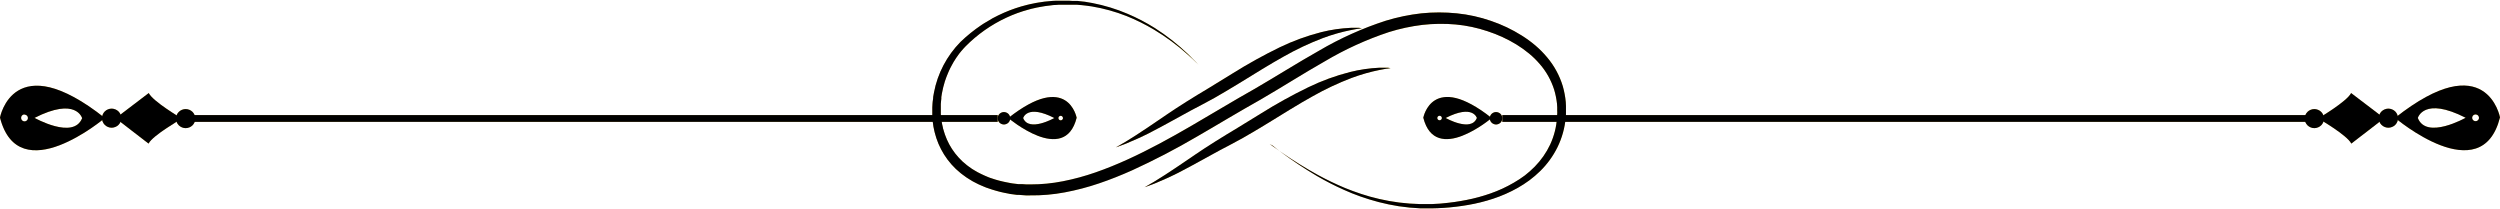 <svg xmlns="http://www.w3.org/2000/svg" width="335" height="28" viewBox="0 0 335 28" fill="none"><g clip-path="url(#clip0_36_1775)"><path d="M170.136 19.295L170.543 19.585C170.813 19.784 171.216 20.065 171.747 20.436C173.297 21.512 174.902 22.509 176.556 23.421C177.744 24.072 178.966 24.66 180.217 25.183C180.908 25.468 181.641 25.735 182.405 25.989C183.169 26.243 183.984 26.469 184.83 26.664C185.677 26.858 186.56 27.021 187.48 27.139C188.427 27.258 189.381 27.328 190.335 27.348C190.583 27.348 190.83 27.348 191.077 27.348H191.827L192.592 27.307C192.848 27.307 193.104 27.271 193.36 27.248C194.42 27.153 195.474 27.002 196.518 26.795C197.606 26.584 198.677 26.293 199.721 25.926C200.808 25.548 201.855 25.066 202.847 24.485C203.361 24.19 203.856 23.865 204.33 23.511C204.799 23.147 205.244 22.752 205.661 22.329C206.511 21.463 207.209 20.462 207.725 19.367C208.248 18.236 208.558 17.021 208.64 15.78C208.64 15.621 208.64 15.463 208.668 15.304C208.695 15.146 208.668 14.987 208.668 14.829V14.589C208.668 14.512 208.668 14.43 208.668 14.353C208.668 14.195 208.645 14.036 208.636 13.873C208.565 13.237 208.436 12.607 208.251 11.993C208.052 11.377 207.793 10.781 207.478 10.213C207.155 9.636 206.774 9.092 206.339 8.592C205.9 8.077 205.416 7.601 204.892 7.17C204.36 6.73 203.797 6.328 203.208 5.965C201.994 5.224 200.696 4.627 199.341 4.185C197.959 3.719 196.526 3.415 195.072 3.279C193.584 3.148 192.086 3.166 190.601 3.334C189.084 3.518 187.588 3.839 186.13 4.294C183.116 5.293 180.22 6.615 177.494 8.234C174.675 9.833 171.879 11.622 168.955 13.32L166.772 14.566L164.621 15.821C163.194 16.663 161.775 17.506 160.352 18.325C157.551 19.968 154.667 21.467 151.712 22.819C150.247 23.475 148.765 24.069 147.264 24.576C145.769 25.084 144.24 25.485 142.687 25.776C141.155 26.065 139.598 26.201 138.038 26.179H137.457L136.88 26.138L136.592 26.116H136.45H136.304L135.736 26.039L135.448 26.003C135.352 26.003 135.26 25.966 135.169 25.948L134.606 25.84C134.231 25.776 133.864 25.663 133.498 25.568C133.132 25.473 132.775 25.346 132.414 25.223L132.148 25.133C132.057 25.101 131.974 25.06 131.883 25.024L131.361 24.802C131.187 24.734 131.023 24.644 130.853 24.558L130.35 24.3L129.869 24.005L129.631 23.855L129.512 23.779C129.473 23.754 129.434 23.727 129.398 23.697L128.94 23.362C128.864 23.31 128.791 23.254 128.721 23.194L128.51 23.009L128.089 22.642L127.7 22.239L127.508 22.039C127.449 21.971 127.389 21.899 127.334 21.826L126.982 21.396L126.671 20.943L126.515 20.717C126.465 20.64 126.424 20.558 126.378 20.481L126.108 20.006C126.025 19.847 125.952 19.68 125.874 19.517L125.76 19.272C125.723 19.191 125.696 19.104 125.664 19.023L125.476 18.52C125.421 18.348 125.376 18.176 125.325 18.008L125.252 17.75C125.229 17.664 125.215 17.578 125.192 17.492L125.083 16.976C125.055 16.803 125.037 16.631 125.009 16.459L124.973 16.201C124.973 16.115 124.973 16.024 124.973 15.938L124.932 15.422C124.932 15.25 124.932 15.078 124.932 14.906C124.932 14.734 124.932 14.566 124.932 14.394L124.959 13.887C124.959 13.715 124.996 13.547 125.014 13.379L125.046 13.13V13.003L125.069 12.881C125.096 12.713 125.128 12.55 125.156 12.387C125.641 9.838 126.875 7.486 128.702 5.625C129.568 4.791 130.505 4.033 131.503 3.361C131.75 3.202 131.993 3.034 132.24 2.908L132.995 2.455C133.503 2.192 134.011 1.925 134.528 1.707C135.532 1.266 136.573 0.913 137.64 0.652C137.896 0.58 138.157 0.534 138.418 0.48C138.679 0.426 138.93 0.367 139.191 0.335L139.955 0.222L140.715 0.149C140.967 0.118 141.219 0.109 141.466 0.1H141.836H142.207H142.935H143.113H143.296L143.653 0.122H144.005H144.179H144.358L145.044 0.199C145.273 0.199 145.502 0.263 145.722 0.294C145.941 0.326 146.179 0.362 146.385 0.408C148.001 0.72 149.578 1.202 151.09 1.848C152.36 2.386 153.584 3.026 154.751 3.759C156.349 4.781 157.841 5.955 159.208 7.265C159.665 7.718 160.018 8.067 160.247 8.307L160.594 8.669L160.237 8.32C159.995 8.089 159.652 7.736 159.162 7.315C157.762 6.055 156.241 4.932 154.622 3.963C153.452 3.265 152.228 2.66 150.961 2.151C149.46 1.561 147.9 1.128 146.307 0.861C146.092 0.824 145.877 0.802 145.657 0.77C145.438 0.738 145.2 0.707 144.994 0.693L144.321 0.634H144.152H143.978H143.635H143.287H143.113H142.935H142.23C142.111 0.634 141.992 0.634 141.873 0.634L141.511 0.661C141.269 0.661 141.026 0.688 140.784 0.725L140.052 0.815L139.315 0.942C139.068 0.978 138.821 1.042 138.573 1.096C138.326 1.15 138.075 1.205 137.828 1.282C136.807 1.555 135.813 1.917 134.858 2.364C132.808 3.316 130.948 4.625 129.366 6.228C129.174 6.441 128.968 6.64 128.789 6.871C128.702 6.984 128.606 7.097 128.515 7.21C128.423 7.324 128.346 7.446 128.263 7.568L128.135 7.745C128.094 7.808 128.053 7.867 128.016 7.931L127.778 8.307C127.7 8.434 127.636 8.565 127.563 8.696C127.49 8.828 127.412 8.954 127.352 9.09C127.224 9.362 127.087 9.625 126.982 9.91C126.927 10.05 126.863 10.186 126.812 10.331L126.661 10.761L126.588 10.974L126.529 11.196C126.488 11.341 126.446 11.491 126.401 11.649C126.355 11.808 126.337 11.948 126.3 12.102C126.263 12.256 126.231 12.401 126.208 12.555C126.186 12.709 126.158 12.859 126.135 13.008V13.121V13.239L126.108 13.47C126.108 13.624 126.071 13.778 126.067 13.923C126.062 14.068 126.067 14.231 126.067 14.376C126.067 14.521 126.067 14.688 126.067 14.829C126.067 14.969 126.067 15.141 126.067 15.282L126.108 15.735C126.108 15.812 126.108 15.889 126.131 15.966L126.167 16.201C126.195 16.355 126.218 16.514 126.245 16.654C126.272 16.794 126.314 16.962 126.35 17.107C126.35 17.184 126.382 17.266 126.405 17.338L126.474 17.569C126.524 17.718 126.565 17.872 126.616 18.022L126.794 18.475C126.822 18.547 126.849 18.624 126.881 18.697L126.986 18.914C127.06 19.055 127.124 19.204 127.197 19.344L127.444 19.761C127.485 19.829 127.522 19.902 127.568 19.965L127.709 20.164L127.989 20.558L128.304 20.93C128.355 20.993 128.405 21.056 128.46 21.115L128.634 21.292L128.977 21.641L129.357 21.958L129.544 22.121C129.604 22.175 129.677 22.221 129.741 22.27L130.149 22.56L130.249 22.633L130.359 22.696L130.574 22.828C130.721 22.909 130.858 23.004 131.009 23.081L131.467 23.312C131.618 23.385 131.769 23.466 131.924 23.525L132.382 23.72L132.62 23.815L132.867 23.896C133.201 24.001 133.521 24.123 133.864 24.2C134.208 24.277 134.542 24.381 134.894 24.435L135.416 24.535L135.677 24.58L135.942 24.612L136.468 24.675H136.601H136.734H137.004L137.539 24.712H138.079C139.544 24.715 141.005 24.572 142.44 24.286C143.922 23.994 145.381 23.597 146.806 23.099C148.248 22.596 149.685 22.012 151.108 21.364C153.963 20.064 156.773 18.525 159.592 16.89C161.002 16.074 162.416 15.232 163.844 14.389C164.557 13.964 165.277 13.541 166.004 13.121L168.182 11.876C171.069 10.2 173.87 8.415 176.749 6.794C179.575 5.131 182.578 3.782 185.704 2.772C187.252 2.3 188.841 1.971 190.45 1.789C192.037 1.628 193.636 1.628 195.223 1.789C196.783 1.949 198.319 2.289 199.799 2.803C201.245 3.294 202.628 3.952 203.918 4.765C204.559 5.166 205.171 5.613 205.748 6.101C206.317 6.588 206.844 7.121 207.322 7.695C208.275 8.827 208.987 10.138 209.414 11.55C209.611 12.241 209.744 12.949 209.812 13.665L209.839 14.195C209.839 14.285 209.839 14.371 209.839 14.462V14.725C209.839 14.897 209.839 15.073 209.839 15.245C209.839 15.418 209.839 15.594 209.803 15.766C209.683 17.136 209.313 18.473 208.709 19.711C208.124 20.9 207.342 21.982 206.394 22.914C205.936 23.362 205.448 23.779 204.934 24.164C204.43 24.535 203.905 24.875 203.359 25.183C202.306 25.774 201.196 26.261 200.046 26.637C198.955 26.994 197.838 27.271 196.706 27.465C195.63 27.651 194.546 27.781 193.456 27.855C193.191 27.855 192.93 27.891 192.669 27.896L191.887 27.918H191.113C190.862 27.918 190.605 27.918 190.354 27.918C189.379 27.875 188.408 27.782 187.443 27.637C186.507 27.49 185.61 27.304 184.752 27.08C183.897 26.863 183.082 26.6 182.309 26.333C181.535 26.066 180.808 25.762 180.117 25.454C178.862 24.896 177.64 24.268 176.456 23.575C174.825 22.611 173.247 21.564 171.728 20.436C171.211 20.047 170.813 19.752 170.557 19.53L170.136 19.295Z" fill="url(#paint0_linear_36_1775)"></path><path d="M186.336 9.127L185.961 9.185C185.837 9.185 185.686 9.222 185.503 9.253L184.894 9.367C183.61 9.623 182.349 9.982 181.123 10.44C179.319 11.128 177.57 11.951 175.893 12.904C173.984 13.959 171.948 15.241 169.774 16.573C168.69 17.234 167.614 17.877 166.571 18.471C166.045 18.765 165.518 19.05 165.001 19.322L163.514 20.105C161.583 21.147 159.853 22.139 158.357 22.905L157.812 23.19L157.286 23.448L156.32 23.901C155.707 24.168 155.185 24.404 154.746 24.58C153.867 24.916 153.373 25.092 153.373 25.092L154.627 24.368C155.03 24.128 155.51 23.82 156.073 23.462L156.961 22.878L157.441 22.56L157.949 22.221L160.205 20.685L161.473 19.838C161.931 19.553 162.365 19.254 162.846 18.96C163.326 18.665 163.816 18.366 164.31 18.054C164.805 17.741 165.303 17.465 165.811 17.148L168.969 15.209C171.013 13.928 173.126 12.756 175.298 11.699C177.091 10.83 178.97 10.144 180.904 9.652C182.205 9.328 183.536 9.134 184.876 9.072H185.503C185.681 9.072 185.837 9.072 185.961 9.072L186.336 9.127Z" fill="url(#paint1_linear_36_1775)"></path><path d="M182.487 3.782L182.117 3.841C181.993 3.841 181.842 3.877 181.659 3.909L181.05 4.022C179.764 4.278 178.502 4.637 177.275 5.095C175.472 5.784 173.725 6.608 172.049 7.559C170.14 8.619 168.104 9.896 165.93 11.228C164.841 11.889 163.77 12.533 162.727 13.126C162.196 13.42 161.674 13.706 161.153 13.977L159.665 14.761C157.739 15.803 156.004 16.794 154.508 17.56L153.963 17.846L153.437 18.104L152.476 18.556C151.863 18.824 151.337 19.059 150.902 19.236C150.019 19.571 149.529 19.748 149.529 19.748L150.788 19.023C151.19 18.783 151.671 18.475 152.234 18.117L153.117 17.533L153.602 17.216L154.105 16.876L156.361 15.341L157.629 14.494C158.087 14.208 158.544 13.909 159.002 13.615C159.46 13.321 159.972 13.022 160.466 12.709C160.961 12.397 161.459 12.12 161.972 11.803C162.991 11.172 164.043 10.526 165.129 9.865C167.175 8.584 169.288 7.41 171.458 6.35C173.251 5.484 175.128 4.8 177.06 4.307C178.361 3.983 179.692 3.789 181.032 3.728H181.659C181.842 3.728 181.998 3.728 182.117 3.728L182.487 3.782Z" fill="url(#paint2_linear_36_1775)"></path><path d="M335 15.73C335 15.73 333.206 6.083 320.951 15.789C320.951 15.812 332.501 25.59 335 15.73ZM332.186 15.785C332.186 15.874 332.159 15.962 332.109 16.036C332.058 16.111 331.987 16.169 331.903 16.203C331.82 16.237 331.727 16.246 331.639 16.229C331.55 16.211 331.468 16.168 331.404 16.105C331.34 16.041 331.297 15.961 331.279 15.873C331.262 15.785 331.271 15.694 331.305 15.611C331.34 15.528 331.398 15.458 331.474 15.408C331.549 15.358 331.637 15.332 331.728 15.332C331.849 15.332 331.966 15.379 332.052 15.464C332.137 15.549 332.186 15.664 332.186 15.785ZM323.99 15.807C323.99 15.807 324.781 12.899 330.396 15.78C330.401 15.78 325.143 18.76 323.99 15.812V15.807Z" fill="url(#paint3_linear_36_1775)"></path><path d="M320.045 17.112C319.875 17.113 319.707 17.081 319.55 17.017C319.393 16.954 319.25 16.86 319.13 16.742C319.009 16.624 318.914 16.483 318.849 16.328C318.783 16.173 318.75 16.007 318.75 15.839C318.749 15.671 318.782 15.505 318.846 15.35C318.911 15.195 319.005 15.053 319.124 14.934C319.244 14.815 319.386 14.721 319.542 14.656C319.699 14.591 319.866 14.558 320.036 14.557C320.205 14.556 320.373 14.589 320.53 14.653C320.687 14.716 320.829 14.81 320.95 14.928C321.07 15.046 321.165 15.187 321.231 15.341C321.296 15.496 321.33 15.662 321.331 15.83C321.332 15.998 321.3 16.164 321.236 16.32C321.171 16.475 321.077 16.617 320.957 16.736C320.838 16.855 320.696 16.949 320.539 17.014C320.382 17.078 320.214 17.112 320.045 17.112Z" fill="url(#paint4_linear_36_1775)"></path><path d="M310.128 17.17C309.785 17.172 309.456 17.038 309.213 16.8C308.969 16.561 308.831 16.237 308.828 15.898C308.828 15.73 308.861 15.563 308.925 15.408C308.989 15.253 309.084 15.112 309.203 14.993C309.323 14.874 309.464 14.78 309.621 14.715C309.777 14.65 309.945 14.616 310.114 14.616C310.457 14.614 310.786 14.748 311.03 14.986C311.273 15.225 311.412 15.549 311.414 15.889C311.413 16.227 311.277 16.55 311.037 16.79C310.796 17.03 310.47 17.167 310.128 17.17Z" fill="url(#paint5_linear_36_1775)"></path><path d="M315.075 19.24C315.075 19.24 319.491 15.853 319.455 15.839C319.491 15.839 315.048 12.469 315.048 12.469C314.535 13.574 310.645 15.866 310.65 15.871C310.654 15.875 314.558 18.135 315.075 19.24Z" fill="url(#paint6_linear_36_1775)"></path><path d="M199.877 15.812C191.896 9.493 190.725 15.775 190.725 15.775C192.354 22.203 199.877 15.812 199.877 15.812ZM192.866 15.513C192.909 15.508 192.953 15.511 192.995 15.524C193.036 15.537 193.074 15.558 193.107 15.587C193.139 15.615 193.165 15.65 193.183 15.689C193.201 15.729 193.21 15.771 193.21 15.814C193.21 15.857 193.201 15.899 193.183 15.939C193.165 15.978 193.139 16.013 193.107 16.041C193.074 16.07 193.036 16.091 192.995 16.104C192.953 16.117 192.909 16.12 192.866 16.115C192.792 16.106 192.724 16.07 192.674 16.015C192.624 15.96 192.597 15.888 192.597 15.814C192.597 15.74 192.624 15.668 192.674 15.613C192.724 15.557 192.792 15.522 192.866 15.513ZM193.722 15.807C197.383 13.932 197.9 15.807 197.9 15.807C197.136 17.755 193.722 15.812 193.722 15.812V15.807Z" fill="url(#paint7_linear_36_1775)"></path><path d="M200.467 16.681C200.69 16.681 200.903 16.594 201.061 16.439C201.219 16.284 201.308 16.073 201.309 15.852C201.31 15.743 201.289 15.635 201.247 15.533C201.205 15.432 201.144 15.34 201.066 15.262C200.988 15.184 200.896 15.122 200.794 15.08C200.692 15.037 200.583 15.015 200.472 15.015C200.249 15.015 200.036 15.102 199.878 15.257C199.72 15.412 199.631 15.623 199.63 15.843C199.63 16.064 199.718 16.276 199.875 16.433C200.031 16.59 200.244 16.679 200.467 16.681Z" fill="url(#paint8_linear_36_1775)"></path><path d="M310.124 15.422H201.314V16.328H310.124V15.422Z" fill="url(#paint9_linear_36_1775)"></path><path d="M14.044 15.812C1.794 6.105 0 15.753 0 15.753C2.517 25.59 14.044 15.812 14.044 15.812ZM3.286 15.359C3.407 15.359 3.524 15.406 3.609 15.491C3.695 15.576 3.743 15.691 3.743 15.812C3.743 15.932 3.695 16.047 3.609 16.132C3.524 16.217 3.407 16.265 3.286 16.265C3.164 16.265 3.048 16.217 2.962 16.132C2.876 16.047 2.828 15.932 2.828 15.812C2.824 15.749 2.832 15.687 2.853 15.629C2.874 15.57 2.907 15.516 2.95 15.471C2.993 15.425 3.045 15.389 3.103 15.364C3.161 15.339 3.223 15.327 3.286 15.327V15.359ZM4.599 15.812C10.219 12.931 11.006 15.839 11.006 15.839C9.839 18.76 4.599 15.78 4.599 15.78V15.812Z" fill="url(#paint10_linear_36_1775)"></path><path d="M14.955 17.112C15.125 17.112 15.293 17.08 15.449 17.016C15.606 16.953 15.749 16.859 15.869 16.741C15.989 16.623 16.085 16.482 16.15 16.327C16.216 16.173 16.25 16.007 16.25 15.839C16.251 15.671 16.218 15.505 16.154 15.35C16.09 15.195 15.995 15.053 15.876 14.934C15.756 14.815 15.614 14.721 15.458 14.656C15.302 14.591 15.134 14.558 14.964 14.557C14.795 14.556 14.627 14.588 14.469 14.651C14.312 14.715 14.169 14.808 14.049 14.927C13.929 15.045 13.833 15.186 13.768 15.341C13.703 15.496 13.669 15.662 13.669 15.83C13.668 15.998 13.7 16.164 13.764 16.32C13.829 16.475 13.923 16.617 14.043 16.736C14.162 16.855 14.304 16.95 14.461 17.014C14.617 17.078 14.786 17.112 14.955 17.112Z" fill="url(#paint11_linear_36_1775)"></path><path d="M24.872 17.17C25.041 17.171 25.209 17.138 25.366 17.075C25.523 17.011 25.666 16.918 25.786 16.799C25.906 16.681 26.002 16.541 26.067 16.386C26.132 16.231 26.166 16.065 26.167 15.898C26.168 15.73 26.136 15.563 26.072 15.408C26.008 15.252 25.913 15.111 25.794 14.992C25.674 14.873 25.532 14.778 25.375 14.713C25.219 14.649 25.051 14.616 24.881 14.616C24.712 14.615 24.544 14.648 24.387 14.711C24.23 14.775 24.087 14.868 23.967 14.987C23.847 15.105 23.751 15.245 23.686 15.4C23.62 15.555 23.587 15.721 23.586 15.889C23.586 16.227 23.721 16.552 23.962 16.792C24.203 17.032 24.53 17.168 24.872 17.17Z" fill="url(#paint12_linear_36_1775)"></path><path d="M19.907 19.24C19.907 19.24 15.486 15.853 15.527 15.839C15.486 15.839 19.934 12.469 19.934 12.469C20.447 13.574 24.336 15.866 24.327 15.871C24.405 15.907 20.442 18.135 19.907 19.24Z" fill="url(#paint13_linear_36_1775)"></path><path d="M144.271 15.78C144.271 15.78 143.099 9.498 135.118 15.816C135.123 15.812 142.646 22.203 144.271 15.78ZM142.44 15.816C142.441 15.876 142.424 15.935 142.391 15.986C142.358 16.036 142.31 16.076 142.254 16.1C142.198 16.123 142.137 16.13 142.077 16.119C142.017 16.108 141.962 16.079 141.919 16.037C141.875 15.995 141.846 15.941 141.833 15.882C141.821 15.822 141.827 15.761 141.85 15.706C141.873 15.65 141.912 15.602 141.963 15.569C142.014 15.535 142.073 15.517 142.134 15.517C142.213 15.517 142.289 15.548 142.346 15.603C142.402 15.658 142.435 15.733 142.436 15.812L142.44 15.816ZM137.105 15.816C137.105 15.816 137.617 13.923 141.283 15.816C141.278 15.812 137.864 17.755 137.1 15.812L137.105 15.816Z" fill="url(#paint14_linear_36_1775)"></path><path d="M134.533 16.681C134.31 16.681 134.096 16.594 133.937 16.439C133.779 16.284 133.688 16.073 133.686 15.852C133.686 15.632 133.774 15.42 133.931 15.263C134.088 15.106 134.301 15.017 134.523 15.015C134.746 15.015 134.96 15.102 135.119 15.257C135.277 15.412 135.368 15.623 135.37 15.843C135.37 16.064 135.282 16.276 135.125 16.433C134.969 16.59 134.756 16.679 134.533 16.681Z" fill="url(#paint15_linear_36_1775)"></path><path d="M133.691 15.422H24.881V16.328H133.691V15.422Z" fill="url(#paint16_linear_36_1775)"></path><g style="mix-blend-mode:overlay"><path d="M170.136 19.295L170.543 19.585C170.813 19.784 171.216 20.065 171.747 20.436C173.297 21.512 174.902 22.509 176.556 23.421C177.744 24.072 178.966 24.66 180.217 25.183C180.908 25.468 181.641 25.735 182.405 25.989C183.169 26.243 183.984 26.469 184.83 26.664C185.677 26.858 186.56 27.021 187.48 27.139C188.427 27.258 189.381 27.328 190.335 27.348C190.583 27.348 190.83 27.348 191.077 27.348H191.827L192.592 27.307C192.848 27.307 193.104 27.271 193.36 27.248C194.42 27.153 195.474 27.002 196.518 26.795C197.606 26.584 198.677 26.293 199.721 25.926C200.808 25.548 201.855 25.066 202.847 24.485C203.361 24.19 203.856 23.865 204.33 23.511C204.799 23.147 205.244 22.752 205.661 22.329C206.511 21.463 207.209 20.462 207.725 19.367C208.248 18.236 208.558 17.021 208.64 15.78C208.64 15.621 208.64 15.463 208.668 15.304C208.695 15.146 208.668 14.987 208.668 14.829V14.589C208.668 14.512 208.668 14.43 208.668 14.353C208.668 14.195 208.645 14.036 208.636 13.873C208.565 13.237 208.436 12.607 208.251 11.993C208.052 11.377 207.793 10.781 207.478 10.213C207.155 9.636 206.774 9.092 206.339 8.592C205.9 8.077 205.416 7.601 204.892 7.17C204.36 6.73 203.797 6.328 203.208 5.965C201.994 5.224 200.696 4.627 199.341 4.185C197.959 3.719 196.526 3.415 195.072 3.279C193.584 3.148 192.086 3.166 190.601 3.334C189.084 3.518 187.588 3.839 186.13 4.294C183.116 5.293 180.22 6.615 177.494 8.234C174.675 9.833 171.879 11.622 168.955 13.32L166.772 14.566L164.621 15.821C163.194 16.663 161.775 17.506 160.352 18.325C157.551 19.968 154.667 21.467 151.712 22.819C150.247 23.475 148.765 24.069 147.264 24.576C145.769 25.084 144.24 25.485 142.687 25.776C141.155 26.065 139.598 26.201 138.038 26.179H137.457L136.88 26.138L136.592 26.116H136.45H136.304L135.736 26.039L135.448 26.003C135.352 26.003 135.26 25.966 135.169 25.948L134.606 25.84C134.231 25.776 133.864 25.663 133.498 25.568C133.132 25.473 132.775 25.346 132.414 25.223L132.148 25.133C132.057 25.101 131.974 25.06 131.883 25.024L131.361 24.802C131.187 24.734 131.023 24.644 130.853 24.558L130.35 24.3L129.869 24.005L129.631 23.855L129.512 23.779C129.473 23.754 129.434 23.727 129.398 23.697L128.94 23.362C128.864 23.31 128.791 23.254 128.721 23.194L128.51 23.009L128.089 22.642L127.7 22.239L127.508 22.039C127.449 21.971 127.389 21.899 127.334 21.826L126.982 21.396L126.671 20.943L126.515 20.717C126.465 20.64 126.424 20.558 126.378 20.481L126.108 20.006C126.025 19.847 125.952 19.68 125.874 19.517L125.76 19.272C125.723 19.191 125.696 19.104 125.664 19.023L125.476 18.52C125.421 18.348 125.376 18.176 125.325 18.008L125.252 17.75C125.229 17.664 125.215 17.578 125.192 17.492L125.083 16.976C125.055 16.803 125.037 16.631 125.009 16.459L124.973 16.201C124.973 16.115 124.973 16.024 124.973 15.938L124.932 15.422C124.932 15.25 124.932 15.078 124.932 14.906C124.932 14.734 124.932 14.566 124.932 14.394L124.959 13.887C124.959 13.715 124.996 13.547 125.014 13.379L125.046 13.13V13.003L125.069 12.881C125.096 12.713 125.128 12.55 125.156 12.387C125.641 9.838 126.875 7.486 128.702 5.625C129.568 4.791 130.505 4.033 131.503 3.361C131.75 3.202 131.993 3.034 132.24 2.908L132.995 2.455C133.503 2.192 134.011 1.925 134.528 1.707C135.532 1.266 136.573 0.913 137.64 0.652C137.896 0.58 138.157 0.534 138.418 0.48C138.679 0.426 138.93 0.367 139.191 0.335L139.955 0.222L140.715 0.149C140.967 0.118 141.219 0.109 141.466 0.1H141.836H142.207H142.935H143.113H143.296L143.653 0.122H144.005H144.179H144.358L145.044 0.199C145.273 0.199 145.502 0.263 145.722 0.294C145.941 0.326 146.179 0.362 146.385 0.408C148.001 0.72 149.578 1.202 151.09 1.848C152.36 2.386 153.584 3.026 154.751 3.759C156.349 4.781 157.841 5.955 159.208 7.265C159.665 7.718 160.018 8.067 160.247 8.307L160.594 8.669L160.237 8.32C159.995 8.089 159.652 7.736 159.162 7.315C157.762 6.055 156.241 4.932 154.622 3.963C153.452 3.265 152.228 2.66 150.961 2.151C149.46 1.561 147.9 1.128 146.307 0.861C146.092 0.824 145.877 0.802 145.657 0.77C145.438 0.738 145.2 0.707 144.994 0.693L144.321 0.634H144.152H143.978H143.635H143.287H143.113H142.935H142.23C142.111 0.634 141.992 0.634 141.873 0.634L141.511 0.661C141.269 0.661 141.026 0.688 140.784 0.725L140.052 0.815L139.315 0.942C139.068 0.978 138.821 1.042 138.573 1.096C138.326 1.15 138.075 1.205 137.828 1.282C136.807 1.555 135.813 1.917 134.858 2.364C132.808 3.316 130.948 4.625 129.366 6.228C129.174 6.441 128.968 6.64 128.789 6.871C128.702 6.984 128.606 7.097 128.515 7.21C128.423 7.324 128.346 7.446 128.263 7.568L128.135 7.745C128.094 7.808 128.053 7.867 128.016 7.931L127.778 8.307C127.7 8.434 127.636 8.565 127.563 8.696C127.49 8.828 127.412 8.954 127.352 9.09C127.224 9.362 127.087 9.625 126.982 9.91C126.927 10.05 126.863 10.186 126.812 10.331L126.661 10.761L126.588 10.974L126.529 11.196C126.488 11.341 126.446 11.491 126.401 11.649C126.355 11.808 126.337 11.948 126.3 12.102C126.263 12.256 126.231 12.401 126.208 12.555C126.186 12.709 126.158 12.859 126.135 13.008V13.121V13.239L126.108 13.47C126.108 13.624 126.071 13.778 126.067 13.923C126.062 14.068 126.067 14.231 126.067 14.376C126.067 14.521 126.067 14.688 126.067 14.829C126.067 14.969 126.067 15.141 126.067 15.282L126.108 15.735C126.108 15.812 126.108 15.889 126.131 15.966L126.167 16.201C126.195 16.355 126.218 16.514 126.245 16.654C126.272 16.794 126.314 16.962 126.35 17.107C126.35 17.184 126.382 17.266 126.405 17.338L126.474 17.569C126.524 17.718 126.565 17.872 126.616 18.022L126.794 18.475C126.822 18.547 126.849 18.624 126.881 18.697L126.986 18.914C127.06 19.055 127.124 19.204 127.197 19.344L127.444 19.761C127.485 19.829 127.522 19.902 127.568 19.965L127.709 20.164L127.989 20.558L128.304 20.93C128.355 20.993 128.405 21.056 128.46 21.115L128.634 21.292L128.977 21.641L129.357 21.958L129.544 22.121C129.604 22.175 129.677 22.221 129.741 22.27L130.149 22.56L130.249 22.633L130.359 22.696L130.574 22.828C130.721 22.909 130.858 23.004 131.009 23.081L131.467 23.312C131.618 23.385 131.769 23.466 131.924 23.525L132.382 23.72L132.62 23.815L132.867 23.896C133.201 24.001 133.521 24.123 133.864 24.2C134.208 24.277 134.542 24.381 134.894 24.435L135.416 24.535L135.677 24.58L135.942 24.612L136.468 24.675H136.601H136.734H137.004L137.539 24.712H138.079C139.544 24.715 141.005 24.572 142.44 24.286C143.922 23.994 145.381 23.597 146.806 23.099C148.248 22.596 149.685 22.012 151.108 21.364C153.963 20.064 156.773 18.525 159.592 16.89C161.002 16.074 162.416 15.232 163.844 14.389C164.557 13.964 165.277 13.541 166.004 13.121L168.182 11.876C171.069 10.2 173.87 8.415 176.749 6.794C179.575 5.131 182.578 3.782 185.704 2.772C187.252 2.3 188.841 1.971 190.45 1.789C192.037 1.628 193.636 1.628 195.223 1.789C196.783 1.949 198.319 2.289 199.799 2.803C201.245 3.294 202.628 3.952 203.918 4.765C204.559 5.166 205.171 5.613 205.748 6.101C206.317 6.588 206.844 7.121 207.322 7.695C208.275 8.827 208.987 10.138 209.414 11.55C209.611 12.241 209.744 12.949 209.812 13.665L209.839 14.195C209.839 14.285 209.839 14.371 209.839 14.462V14.725C209.839 14.897 209.839 15.073 209.839 15.245C209.839 15.418 209.839 15.594 209.803 15.766C209.683 17.136 209.313 18.473 208.709 19.711C208.124 20.9 207.342 21.982 206.394 22.914C205.936 23.362 205.448 23.779 204.934 24.164C204.43 24.535 203.905 24.875 203.359 25.183C202.306 25.774 201.196 26.261 200.046 26.637C198.955 26.994 197.838 27.271 196.706 27.465C195.63 27.651 194.546 27.781 193.456 27.855C193.191 27.855 192.93 27.891 192.669 27.896L191.887 27.918H191.113C190.862 27.918 190.605 27.918 190.354 27.918C189.379 27.875 188.408 27.782 187.443 27.637C186.507 27.49 185.61 27.304 184.752 27.08C183.897 26.863 183.082 26.6 182.309 26.333C181.535 26.066 180.808 25.762 180.117 25.454C178.862 24.896 177.64 24.268 176.456 23.575C174.825 22.611 173.247 21.564 171.728 20.436C171.211 20.047 170.813 19.752 170.557 19.53L170.136 19.295Z" fill="black"></path><path d="M186.336 9.127L185.961 9.185C185.837 9.185 185.686 9.222 185.503 9.253L184.894 9.367C183.61 9.623 182.349 9.982 181.123 10.44C179.319 11.128 177.57 11.951 175.893 12.904C173.984 13.959 171.948 15.241 169.774 16.573C168.69 17.234 167.614 17.877 166.571 18.471C166.045 18.765 165.518 19.05 165.001 19.322L163.514 20.105C161.583 21.147 159.853 22.139 158.357 22.905L157.812 23.19L157.286 23.448L156.32 23.901C155.707 24.168 155.185 24.404 154.746 24.58C153.867 24.916 153.373 25.092 153.373 25.092L154.627 24.368C155.03 24.128 155.51 23.82 156.073 23.462L156.961 22.878L157.441 22.56L157.949 22.221L160.205 20.685L161.473 19.838C161.931 19.553 162.365 19.254 162.846 18.96C163.326 18.665 163.816 18.366 164.31 18.054C164.805 17.741 165.303 17.465 165.811 17.148L168.969 15.209C171.013 13.928 173.126 12.756 175.298 11.699C177.091 10.83 178.97 10.144 180.904 9.652C182.205 9.328 183.536 9.134 184.876 9.072H185.503C185.681 9.072 185.837 9.072 185.961 9.072L186.336 9.127Z" fill="black"></path><path d="M182.487 3.782L182.117 3.841C181.993 3.841 181.842 3.877 181.659 3.909L181.05 4.022C179.764 4.278 178.502 4.637 177.275 5.095C175.472 5.784 173.725 6.608 172.049 7.559C170.14 8.619 168.104 9.896 165.93 11.228C164.841 11.889 163.77 12.533 162.727 13.126C162.196 13.42 161.674 13.706 161.153 13.977L159.665 14.761C157.739 15.803 156.004 16.794 154.508 17.56L153.963 17.846L153.437 18.104L152.476 18.556C151.863 18.824 151.337 19.059 150.902 19.236C150.019 19.571 149.529 19.748 149.529 19.748L150.788 19.023C151.19 18.783 151.671 18.475 152.234 18.117L153.117 17.533L153.602 17.216L154.105 16.876L156.361 15.341L157.629 14.494C158.087 14.208 158.544 13.909 159.002 13.615C159.46 13.321 159.972 13.022 160.466 12.709C160.961 12.397 161.459 12.12 161.972 11.803C162.991 11.172 164.043 10.526 165.129 9.865C167.175 8.584 169.288 7.41 171.458 6.35C173.251 5.484 175.128 4.8 177.06 4.307C178.361 3.983 179.692 3.789 181.032 3.728H181.659C181.842 3.728 181.998 3.728 182.117 3.728L182.487 3.782Z" fill="black"></path><path d="M335 15.73C335 15.73 333.206 6.083 320.951 15.789C320.951 15.812 332.501 25.59 335 15.73ZM332.186 15.785C332.186 15.874 332.159 15.962 332.109 16.036C332.058 16.111 331.987 16.169 331.903 16.203C331.82 16.237 331.727 16.246 331.639 16.229C331.55 16.211 331.468 16.168 331.404 16.105C331.34 16.041 331.297 15.961 331.279 15.873C331.262 15.785 331.271 15.694 331.305 15.611C331.34 15.528 331.398 15.458 331.474 15.408C331.549 15.358 331.637 15.332 331.728 15.332C331.849 15.332 331.966 15.379 332.052 15.464C332.137 15.549 332.186 15.664 332.186 15.785ZM323.99 15.807C323.99 15.807 324.781 12.899 330.396 15.78C330.401 15.78 325.143 18.76 323.99 15.812V15.807Z" fill="black"></path><path d="M320.045 17.112C319.875 17.113 319.707 17.081 319.55 17.017C319.393 16.954 319.25 16.86 319.13 16.742C319.009 16.624 318.914 16.483 318.849 16.328C318.783 16.173 318.75 16.007 318.75 15.839C318.749 15.671 318.782 15.505 318.846 15.35C318.911 15.195 319.005 15.053 319.124 14.934C319.244 14.815 319.386 14.721 319.542 14.656C319.699 14.591 319.866 14.558 320.036 14.557C320.205 14.556 320.373 14.589 320.53 14.653C320.687 14.716 320.829 14.81 320.95 14.928C321.07 15.046 321.165 15.187 321.231 15.341C321.296 15.496 321.33 15.662 321.331 15.83C321.332 15.998 321.3 16.164 321.236 16.32C321.171 16.475 321.077 16.617 320.957 16.736C320.838 16.855 320.696 16.949 320.539 17.014C320.382 17.078 320.214 17.112 320.045 17.112Z" fill="black"></path><path d="M310.128 17.17C309.785 17.172 309.456 17.038 309.213 16.8C308.969 16.561 308.831 16.237 308.828 15.898C308.828 15.73 308.861 15.563 308.925 15.408C308.989 15.253 309.084 15.112 309.203 14.993C309.323 14.874 309.464 14.78 309.621 14.715C309.777 14.65 309.945 14.616 310.114 14.616C310.457 14.614 310.786 14.748 311.03 14.986C311.273 15.225 311.412 15.549 311.414 15.889C311.413 16.227 311.277 16.55 311.037 16.79C310.796 17.03 310.47 17.167 310.128 17.17Z" fill="black"></path><path d="M315.075 19.24C315.075 19.24 319.491 15.853 319.455 15.839C319.491 15.839 315.048 12.469 315.048 12.469C314.535 13.574 310.645 15.866 310.65 15.871C310.654 15.875 314.558 18.135 315.075 19.24Z" fill="black"></path><path d="M199.877 15.812C191.896 9.493 190.725 15.775 190.725 15.775C192.354 22.203 199.877 15.812 199.877 15.812ZM192.866 15.513C192.909 15.508 192.953 15.511 192.995 15.524C193.036 15.537 193.074 15.558 193.107 15.587C193.139 15.615 193.165 15.65 193.183 15.689C193.201 15.729 193.21 15.771 193.21 15.814C193.21 15.857 193.201 15.899 193.183 15.939C193.165 15.978 193.139 16.013 193.107 16.041C193.074 16.07 193.036 16.091 192.995 16.104C192.953 16.117 192.909 16.12 192.866 16.115C192.792 16.106 192.724 16.07 192.674 16.015C192.624 15.96 192.597 15.888 192.597 15.814C192.597 15.74 192.624 15.668 192.674 15.613C192.724 15.557 192.792 15.522 192.866 15.513ZM193.722 15.807C197.383 13.932 197.9 15.807 197.9 15.807C197.136 17.755 193.722 15.812 193.722 15.812V15.807Z" fill="black"></path><path d="M200.467 16.681C200.69 16.681 200.903 16.594 201.061 16.439C201.219 16.284 201.308 16.073 201.309 15.852C201.31 15.743 201.289 15.635 201.247 15.533C201.205 15.432 201.144 15.34 201.066 15.262C200.988 15.184 200.896 15.122 200.794 15.08C200.692 15.037 200.583 15.015 200.472 15.015C200.249 15.015 200.036 15.102 199.878 15.257C199.72 15.412 199.631 15.623 199.63 15.843C199.63 16.064 199.718 16.276 199.875 16.433C200.031 16.59 200.244 16.679 200.467 16.681Z" fill="black"></path><path d="M310.124 15.422H201.314V16.328H310.124V15.422Z" fill="black"></path><path d="M14.044 15.812C1.794 6.105 0 15.753 0 15.753C2.517 25.59 14.044 15.812 14.044 15.812ZM3.286 15.359C3.407 15.359 3.524 15.406 3.609 15.491C3.695 15.576 3.743 15.691 3.743 15.812C3.743 15.932 3.695 16.047 3.609 16.132C3.524 16.217 3.407 16.265 3.286 16.265C3.164 16.265 3.048 16.217 2.962 16.132C2.876 16.047 2.828 15.932 2.828 15.812C2.824 15.749 2.832 15.687 2.853 15.629C2.874 15.57 2.907 15.516 2.95 15.471C2.993 15.425 3.045 15.389 3.103 15.364C3.161 15.339 3.223 15.327 3.286 15.327V15.359ZM4.599 15.812C10.219 12.931 11.006 15.839 11.006 15.839C9.839 18.76 4.599 15.78 4.599 15.78V15.812Z" fill="black"></path><path d="M14.955 17.112C15.125 17.112 15.293 17.08 15.449 17.016C15.606 16.953 15.749 16.859 15.869 16.741C15.989 16.623 16.085 16.482 16.15 16.327C16.216 16.173 16.25 16.007 16.25 15.839C16.251 15.671 16.218 15.505 16.154 15.35C16.09 15.195 15.995 15.053 15.876 14.934C15.756 14.815 15.614 14.721 15.458 14.656C15.302 14.591 15.134 14.558 14.964 14.557C14.795 14.556 14.627 14.588 14.469 14.651C14.312 14.715 14.169 14.808 14.049 14.927C13.929 15.045 13.833 15.186 13.768 15.341C13.703 15.496 13.669 15.662 13.669 15.83C13.668 15.998 13.7 16.164 13.764 16.32C13.829 16.475 13.923 16.617 14.043 16.736C14.162 16.855 14.304 16.95 14.461 17.014C14.617 17.078 14.786 17.112 14.955 17.112Z" fill="black"></path><path d="M24.872 17.17C25.041 17.171 25.209 17.138 25.366 17.075C25.523 17.011 25.666 16.918 25.786 16.799C25.906 16.681 26.002 16.541 26.067 16.386C26.132 16.231 26.166 16.065 26.167 15.898C26.168 15.73 26.136 15.563 26.072 15.408C26.008 15.252 25.913 15.111 25.794 14.992C25.674 14.873 25.532 14.778 25.375 14.713C25.219 14.649 25.051 14.616 24.881 14.616C24.712 14.615 24.544 14.648 24.387 14.711C24.23 14.775 24.087 14.868 23.967 14.987C23.847 15.105 23.751 15.245 23.686 15.4C23.62 15.555 23.587 15.721 23.586 15.889C23.586 16.227 23.721 16.552 23.962 16.792C24.203 17.032 24.53 17.168 24.872 17.17Z" fill="black"></path><path d="M19.907 19.24C19.907 19.24 15.486 15.853 15.527 15.839C15.486 15.839 19.934 12.469 19.934 12.469C20.447 13.574 24.336 15.866 24.327 15.871C24.405 15.907 20.442 18.135 19.907 19.24Z" fill="black"></path><path d="M144.271 15.78C144.271 15.78 143.099 9.498 135.118 15.816C135.123 15.812 142.646 22.203 144.271 15.78ZM142.44 15.816C142.441 15.876 142.424 15.935 142.391 15.986C142.358 16.036 142.31 16.076 142.254 16.1C142.198 16.123 142.137 16.13 142.077 16.119C142.017 16.108 141.962 16.079 141.919 16.037C141.875 15.995 141.846 15.941 141.833 15.882C141.821 15.822 141.827 15.761 141.85 15.706C141.873 15.65 141.912 15.602 141.963 15.569C142.014 15.535 142.073 15.517 142.134 15.517C142.213 15.517 142.289 15.548 142.346 15.603C142.402 15.658 142.435 15.733 142.436 15.812L142.44 15.816ZM137.105 15.816C137.105 15.816 137.617 13.923 141.283 15.816C141.278 15.812 137.864 17.755 137.1 15.812L137.105 15.816Z" fill="black"></path><path d="M134.533 16.681C134.31 16.681 134.096 16.594 133.937 16.439C133.779 16.284 133.688 16.073 133.686 15.852C133.686 15.632 133.774 15.42 133.931 15.263C134.088 15.106 134.301 15.017 134.523 15.015C134.746 15.015 134.96 15.102 135.119 15.257C135.277 15.412 135.368 15.623 135.37 15.843C135.37 16.064 135.282 16.276 135.125 16.433C134.969 16.59 134.756 16.679 134.533 16.681Z" fill="black"></path><path d="M133.691 15.422H24.881V16.328H133.691V15.422Z" fill="black"></path></g></g><defs><linearGradient id="paint0_linear_36_1775" x1="124.918" y1="14" x2="209.83" y2="14" gradientUnits="userSpaceOnUse"><stop stop-color="#DEA752"></stop><stop offset="0.14" stop-color="#FDCF3E"></stop><stop offset="0.27" stop-color="#FDDC8B"></stop><stop offset="0.41" stop-color="#FDCF3E"></stop><stop offset="0.53" stop-color="#F2B64D"></stop><stop offset="0.65" stop-color="#FDDC8B"></stop><stop offset="0.77" stop-color="#FDCF3E"></stop><stop offset="0.87" stop-color="#DEA752"></stop><stop offset="1" stop-color="#FDCF3E"></stop></linearGradient><linearGradient id="paint1_linear_36_1775" x1="153.373" y1="17.107" x2="186.336" y2="17.107" gradientUnits="userSpaceOnUse"><stop stop-color="#DEA752"></stop><stop offset="0.14" stop-color="#FDCF3E"></stop><stop offset="0.27" stop-color="#FDDC8B"></stop><stop offset="0.41" stop-color="#FDCF3E"></stop><stop offset="0.53" stop-color="#F2B64D"></stop><stop offset="0.65" stop-color="#FDDC8B"></stop><stop offset="0.77" stop-color="#FDCF3E"></stop><stop offset="0.87" stop-color="#DEA752"></stop><stop offset="1" stop-color="#FDCF3E"></stop></linearGradient><linearGradient id="paint2_linear_36_1775" x1="149.524" y1="11.762" x2="182.487" y2="11.762" gradientUnits="userSpaceOnUse"><stop stop-color="#DEA752"></stop><stop offset="0.14" stop-color="#FDCF3E"></stop><stop offset="0.27" stop-color="#FDDC8B"></stop><stop offset="0.41" stop-color="#FDCF3E"></stop><stop offset="0.53" stop-color="#F2B64D"></stop><stop offset="0.65" stop-color="#FDDC8B"></stop><stop offset="0.77" stop-color="#FDCF3E"></stop><stop offset="0.87" stop-color="#DEA752"></stop><stop offset="1" stop-color="#FDCF3E"></stop></linearGradient><linearGradient id="paint3_linear_36_1775" x1="320.951" y1="15.794" x2="335" y2="15.794" gradientUnits="userSpaceOnUse"><stop stop-color="#DEA752"></stop><stop offset="0.14" stop-color="#FDCF3E"></stop><stop offset="0.27" stop-color="#FDDC8B"></stop><stop offset="0.41" stop-color="#FDCF3E"></stop><stop offset="0.53" stop-color="#F2B64D"></stop><stop offset="0.65" stop-color="#FDDC8B"></stop><stop offset="0.77" stop-color="#FDCF3E"></stop><stop offset="0.87" stop-color="#DEA752"></stop><stop offset="1" stop-color="#FDCF3E"></stop></linearGradient><linearGradient id="paint4_linear_36_1775" x1="318.75" y1="15.834" x2="321.331" y2="15.834" gradientUnits="userSpaceOnUse"><stop stop-color="#DEA752"></stop><stop offset="0.14" stop-color="#FDCF3E"></stop><stop offset="0.27" stop-color="#FDDC8B"></stop><stop offset="0.41" stop-color="#FDCF3E"></stop><stop offset="0.53" stop-color="#F2B64D"></stop><stop offset="0.65" stop-color="#FDDC8B"></stop><stop offset="0.77" stop-color="#FDCF3E"></stop><stop offset="0.87" stop-color="#DEA752"></stop><stop offset="1" stop-color="#FDCF3E"></stop></linearGradient><linearGradient id="paint5_linear_36_1775" x1="308.828" y1="15.875" x2="311.414" y2="15.875" gradientUnits="userSpaceOnUse"><stop stop-color="#DEA752"></stop><stop offset="0.14" stop-color="#FDCF3E"></stop><stop offset="0.27" stop-color="#FDDC8B"></stop><stop offset="0.41" stop-color="#FDCF3E"></stop><stop offset="0.53" stop-color="#F2B64D"></stop><stop offset="0.65" stop-color="#FDDC8B"></stop><stop offset="0.77" stop-color="#FDCF3E"></stop><stop offset="0.87" stop-color="#DEA752"></stop><stop offset="1" stop-color="#FDCF3E"></stop></linearGradient><linearGradient id="paint6_linear_36_1775" x1="310.654" y1="15.852" x2="319.459" y2="15.852" gradientUnits="userSpaceOnUse"><stop stop-color="#DEA752"></stop><stop offset="0.14" stop-color="#FDCF3E"></stop><stop offset="0.27" stop-color="#FDDC8B"></stop><stop offset="0.41" stop-color="#FDCF3E"></stop><stop offset="0.53" stop-color="#F2B64D"></stop><stop offset="0.65" stop-color="#FDDC8B"></stop><stop offset="0.77" stop-color="#FDCF3E"></stop><stop offset="0.87" stop-color="#DEA752"></stop><stop offset="1" stop-color="#FDCF3E"></stop></linearGradient><linearGradient id="paint7_linear_36_1775" x1="190.729" y1="15.821" x2="199.877" y2="15.821" gradientUnits="userSpaceOnUse"><stop stop-color="#DEA752"></stop><stop offset="0.14" stop-color="#FDCF3E"></stop><stop offset="0.27" stop-color="#FDDC8B"></stop><stop offset="0.41" stop-color="#FDCF3E"></stop><stop offset="0.53" stop-color="#F2B64D"></stop><stop offset="0.65" stop-color="#FDDC8B"></stop><stop offset="0.77" stop-color="#FDCF3E"></stop><stop offset="0.87" stop-color="#DEA752"></stop><stop offset="1" stop-color="#FDCF3E"></stop></linearGradient><linearGradient id="paint8_linear_36_1775" x1="199.63" y1="15.848" x2="201.309" y2="15.848" gradientUnits="userSpaceOnUse"><stop stop-color="#DEA752"></stop><stop offset="0.14" stop-color="#FDCF3E"></stop><stop offset="0.27" stop-color="#FDDC8B"></stop><stop offset="0.41" stop-color="#FDCF3E"></stop><stop offset="0.53" stop-color="#F2B64D"></stop><stop offset="0.65" stop-color="#FDDC8B"></stop><stop offset="0.77" stop-color="#FDCF3E"></stop><stop offset="0.87" stop-color="#DEA752"></stop><stop offset="1" stop-color="#FDCF3E"></stop></linearGradient><linearGradient id="paint9_linear_36_1775" x1="201.314" y1="15.875" x2="310.124" y2="15.875" gradientUnits="userSpaceOnUse"><stop stop-color="#DEA752"></stop><stop offset="0.14" stop-color="#FDCF3E"></stop><stop offset="0.27" stop-color="#FDDC8B"></stop><stop offset="0.41" stop-color="#FDCF3E"></stop><stop offset="0.53" stop-color="#F2B64D"></stop><stop offset="0.65" stop-color="#FDDC8B"></stop><stop offset="0.77" stop-color="#FDCF3E"></stop><stop offset="0.87" stop-color="#DEA752"></stop><stop offset="1" stop-color="#FDCF3E"></stop></linearGradient><linearGradient id="paint10_linear_36_1775" x1="0" y1="15.793" x2="14.044" y2="15.793" gradientUnits="userSpaceOnUse"><stop stop-color="#DEA752"></stop><stop offset="0.14" stop-color="#FDCF3E"></stop><stop offset="0.27" stop-color="#FDDC8B"></stop><stop offset="0.41" stop-color="#FDCF3E"></stop><stop offset="0.53" stop-color="#F2B64D"></stop><stop offset="0.65" stop-color="#FDDC8B"></stop><stop offset="0.77" stop-color="#FDCF3E"></stop><stop offset="0.87" stop-color="#DEA752"></stop><stop offset="1" stop-color="#FDCF3E"></stop></linearGradient><linearGradient id="paint11_linear_36_1775" x1="13.669" y1="15.834" x2="16.25" y2="15.834" gradientUnits="userSpaceOnUse"><stop stop-color="#DEA752"></stop><stop offset="0.14" stop-color="#FDCF3E"></stop><stop offset="0.27" stop-color="#FDDC8B"></stop><stop offset="0.41" stop-color="#FDCF3E"></stop><stop offset="0.53" stop-color="#F2B64D"></stop><stop offset="0.65" stop-color="#FDDC8B"></stop><stop offset="0.77" stop-color="#FDCF3E"></stop><stop offset="0.87" stop-color="#DEA752"></stop><stop offset="1" stop-color="#FDCF3E"></stop></linearGradient><linearGradient id="paint12_linear_36_1775" x1="23.586" y1="15.875" x2="26.167" y2="15.875" gradientUnits="userSpaceOnUse"><stop stop-color="#DEA752"></stop><stop offset="0.14" stop-color="#FDCF3E"></stop><stop offset="0.27" stop-color="#FDDC8B"></stop><stop offset="0.41" stop-color="#FDCF3E"></stop><stop offset="0.53" stop-color="#F2B64D"></stop><stop offset="0.65" stop-color="#FDDC8B"></stop><stop offset="0.77" stop-color="#FDCF3E"></stop><stop offset="0.87" stop-color="#DEA752"></stop><stop offset="1" stop-color="#FDCF3E"></stop></linearGradient><linearGradient id="paint13_linear_36_1775" x1="15.541" y1="15.852" x2="24.346" y2="15.852" gradientUnits="userSpaceOnUse"><stop stop-color="#DEA752"></stop><stop offset="0.14" stop-color="#FDCF3E"></stop><stop offset="0.27" stop-color="#FDDC8B"></stop><stop offset="0.41" stop-color="#FDCF3E"></stop><stop offset="0.53" stop-color="#F2B64D"></stop><stop offset="0.65" stop-color="#FDDC8B"></stop><stop offset="0.77" stop-color="#FDCF3E"></stop><stop offset="0.87" stop-color="#DEA752"></stop><stop offset="1" stop-color="#FDCF3E"></stop></linearGradient><linearGradient id="paint14_linear_36_1775" x1="135.123" y1="15.821" x2="144.271" y2="15.821" gradientUnits="userSpaceOnUse"><stop stop-color="#DEA752"></stop><stop offset="0.14" stop-color="#FDCF3E"></stop><stop offset="0.27" stop-color="#FDDC8B"></stop><stop offset="0.41" stop-color="#FDCF3E"></stop><stop offset="0.53" stop-color="#F2B64D"></stop><stop offset="0.65" stop-color="#FDDC8B"></stop><stop offset="0.77" stop-color="#FDCF3E"></stop><stop offset="0.87" stop-color="#DEA752"></stop><stop offset="1" stop-color="#FDCF3E"></stop></linearGradient><linearGradient id="paint15_linear_36_1775" x1="133.686" y1="15.848" x2="135.37" y2="15.848" gradientUnits="userSpaceOnUse"><stop stop-color="#DEA752"></stop><stop offset="0.14" stop-color="#FDCF3E"></stop><stop offset="0.27" stop-color="#FDDC8B"></stop><stop offset="0.41" stop-color="#FDCF3E"></stop><stop offset="0.53" stop-color="#F2B64D"></stop><stop offset="0.65" stop-color="#FDDC8B"></stop><stop offset="0.77" stop-color="#FDCF3E"></stop><stop offset="0.87" stop-color="#DEA752"></stop><stop offset="1" stop-color="#FDCF3E"></stop></linearGradient><linearGradient id="paint16_linear_36_1775" x1="24.881" y1="15.875" x2="133.691" y2="15.875" gradientUnits="userSpaceOnUse"><stop stop-color="#DEA752"></stop><stop offset="0.14" stop-color="#FDCF3E"></stop><stop offset="0.27" stop-color="#FDDC8B"></stop><stop offset="0.41" stop-color="#FDCF3E"></stop><stop offset="0.53" stop-color="#F2B64D"></stop><stop offset="0.65" stop-color="#FDDC8B"></stop><stop offset="0.77" stop-color="#FDCF3E"></stop><stop offset="0.87" stop-color="#DEA752"></stop><stop offset="1" stop-color="#FDCF3E"></stop></linearGradient><clipPath id="clip0_36_1775"><rect width="335" height="28" fill="white"></rect></clipPath></defs></svg>